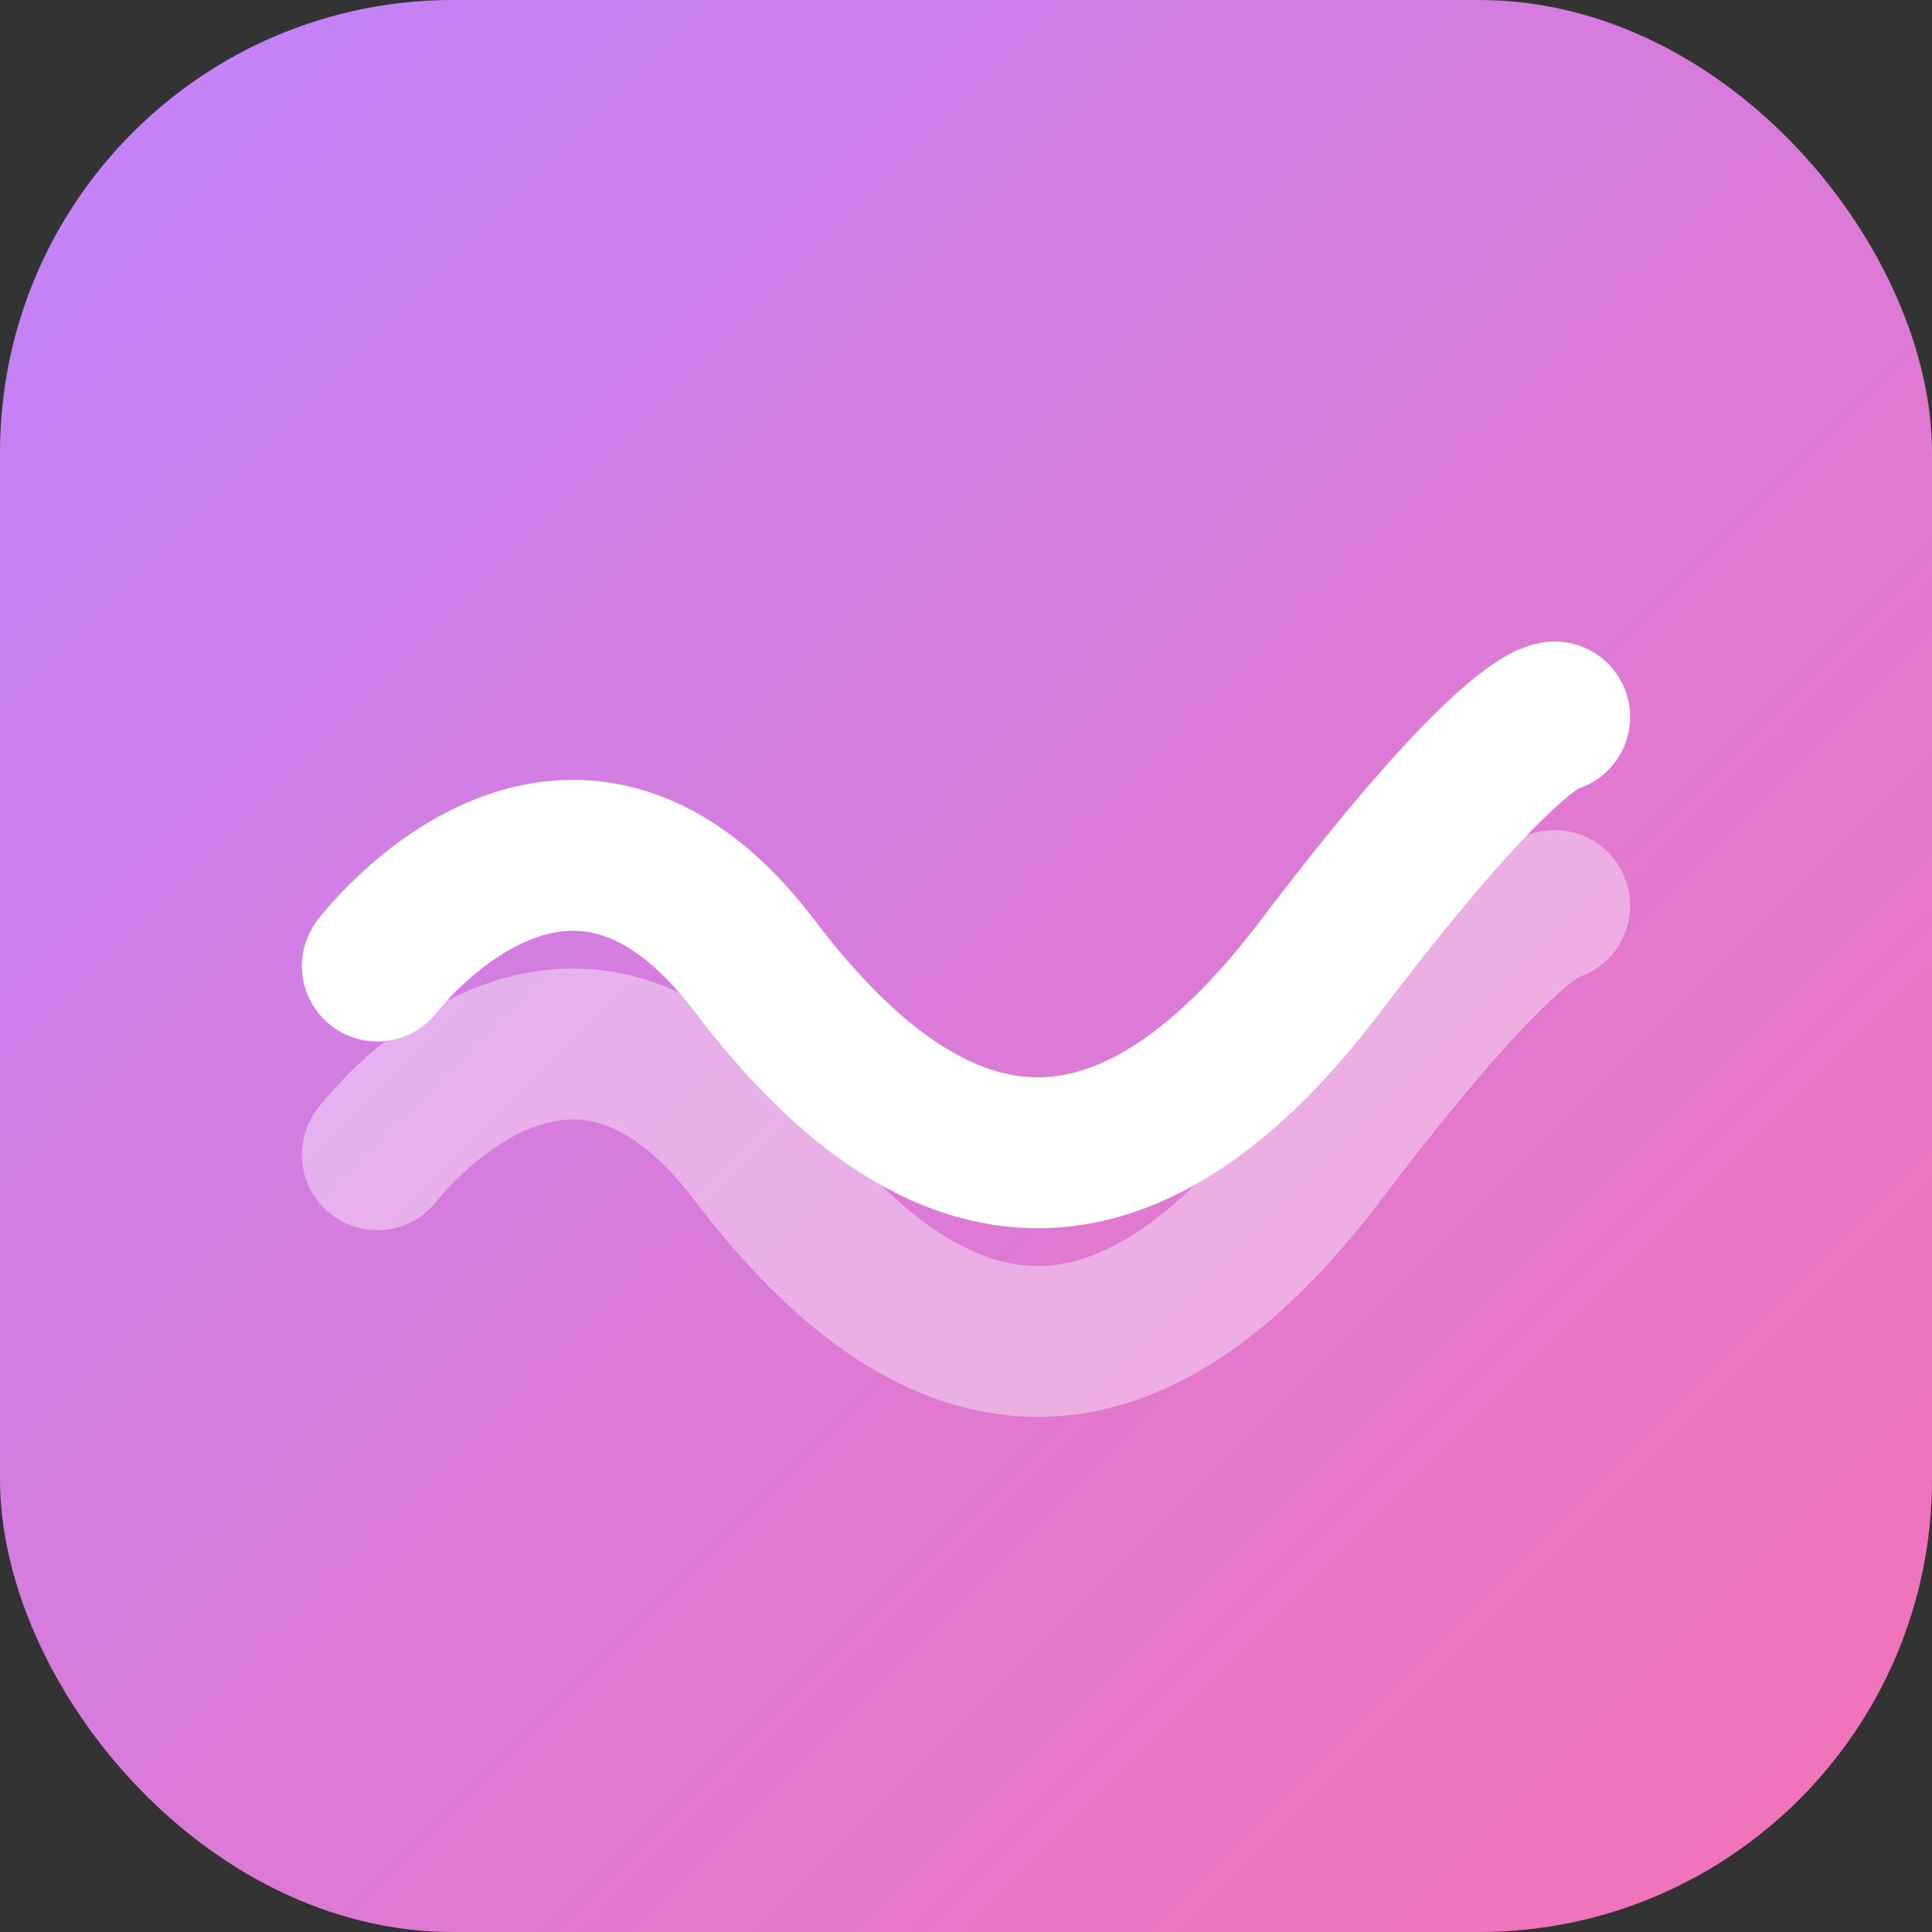 <svg width="512" height="512" viewBox="0 0 512 512" fill="none" xmlns="http://www.w3.org/2000/svg">
  <rect x="0" y="0" width="512" height="512" fill="#333333" stroke="none"/>
  <rect width="512" height="512" rx="120" fill="url(#paint0_linear_waves)"/>
  <path d="M100 256C100 256 150 190 200 256C250 322 300 322 350 256C400 190 412 190 412 190" stroke="white" stroke-width="40" stroke-linecap="round" stroke-linejoin="round"/>
  <path d="M100 306C100 306 150 240 200 306C250 372 300 372 350 306C400 240 412 240 412 240" stroke="white" stroke-opacity="0.4" stroke-width="40" stroke-linecap="round" stroke-linejoin="round"/>
  <defs>
    <linearGradient id="paint0_linear_waves" x1="0" y1="0" x2="512" y2="512" gradientUnits="userSpaceOnUse">
      <stop stop-color="#C084FC"/>
      <stop offset="1" stop-color="#F472B6"/>
    </linearGradient>
  </defs>
</svg>

